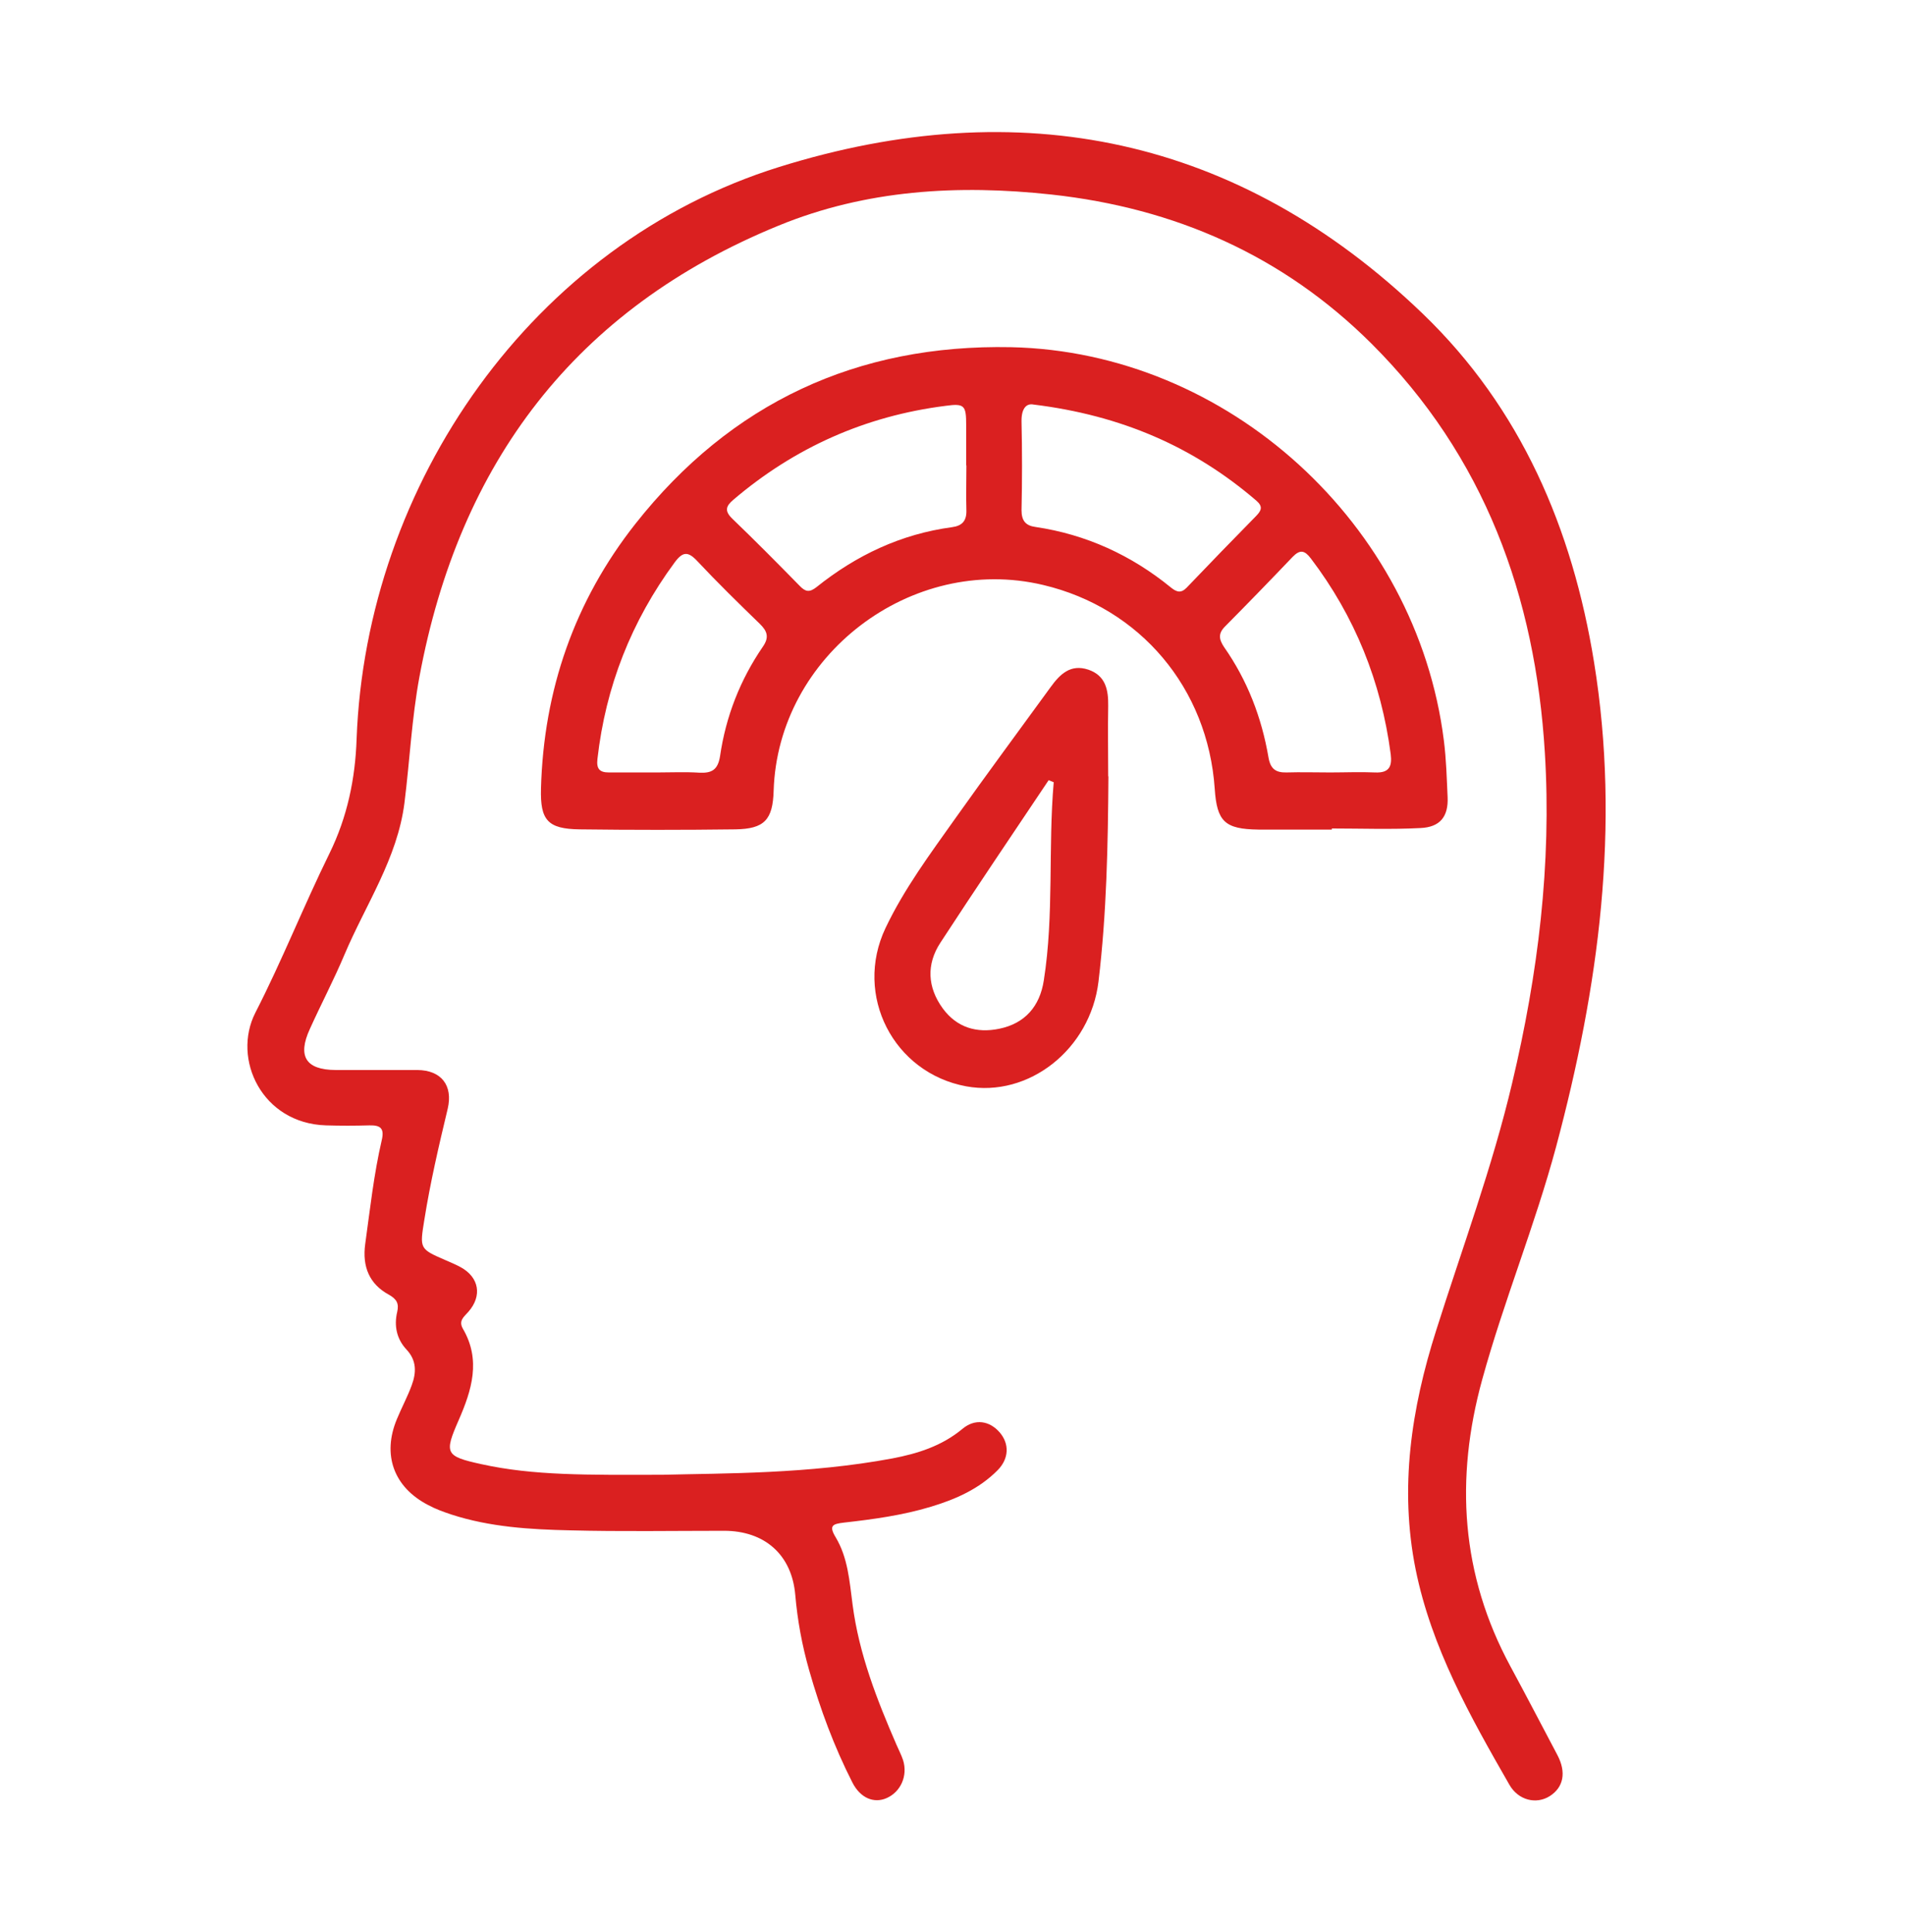 <?xml version="1.0" encoding="UTF-8"?>
<svg id="Layer_1" xmlns="http://www.w3.org/2000/svg" viewBox="0 0 86.38 87.59">
  <defs>
    <style>
      .cls-1 {
        fill: #da2020;
      }
    </style>
  </defs>
  <path class="cls-1" d="M30.07,66.86c2.75-.07,6.59-.03,10.39-.74,1.15-.22,2.24-.56,3.18-1.34.57-.48,1.23-.37,1.69.16.44.51.43,1.18-.09,1.71-.84.85-1.9,1.32-3.03,1.66-1.29.39-2.62.57-3.95.72-.5.06-.69.13-.37.66.56.93.63,2,.77,3.06.29,2.23,1.1,4.3,1.99,6.35.1.23.22.46.3.7.22.71-.11,1.44-.75,1.72-.57.25-1.19,0-1.55-.71-.83-1.63-1.46-3.33-1.96-5.09-.32-1.12-.53-2.26-.63-3.42-.16-1.82-1.39-2.9-3.23-2.9-2.33,0-4.66.04-6.98-.02-1.82-.04-3.64-.15-5.39-.72-.36-.12-.72-.25-1.05-.43-1.56-.81-2.09-2.28-1.41-3.9.21-.51.48-1.01.67-1.53.21-.57.23-1.12-.24-1.62-.44-.47-.57-1.07-.42-1.7.09-.38-.02-.58-.37-.78-.89-.48-1.22-1.27-1.08-2.3.22-1.58.39-3.16.75-4.71.13-.55-.07-.68-.56-.67-.66.02-1.32.02-1.97,0-2.9-.09-4.27-3.01-3.2-5.11,1.21-2.36,2.19-4.84,3.36-7.22.81-1.65,1.17-3.39,1.23-5.19.43-11.55,7.97-22.44,19.16-25.93,10.9-3.4,20.83-1.38,29.18,6.65,4.45,4.28,6.79,9.74,7.77,15.8,1.21,7.46.21,14.75-1.72,21.97-.96,3.57-2.37,6.99-3.35,10.55-1.24,4.5-.97,8.85,1.28,13.01.72,1.33,1.42,2.68,2.13,4.02.41.78.28,1.46-.35,1.86-.6.38-1.42.2-1.83-.52-1.78-3.1-3.53-6.21-4.25-9.76-.74-3.69-.2-7.28.93-10.83,1.18-3.73,2.55-7.41,3.45-11.23,1.17-4.93,1.79-9.91,1.48-14.96-.43-7.1-2.74-13.45-7.87-18.56-4.01-3.99-8.91-6.14-14.5-6.75-4.23-.46-8.41-.22-12.38,1.41-9.22,3.77-14.48,10.76-16.28,20.45-.35,1.88-.44,3.81-.68,5.72-.32,2.52-1.76,4.61-2.72,6.88-.48,1.14-1.06,2.24-1.57,3.37-.57,1.24-.18,1.85,1.16,1.86,1.24,0,2.48,0,3.72,0,1.08.01,1.62.7,1.37,1.76-.4,1.67-.79,3.34-1.06,5.04-.21,1.3-.22,1.31.96,1.82.23.1.47.2.69.32.84.46.98,1.3.35,2.02-.2.23-.46.4-.25.77.83,1.42.4,2.79-.19,4.14-.66,1.51-.62,1.64,1.03,2,2.36.52,4.77.49,8.26.48Z"/>
  <path class="cls-1" d="M60.4,37.61c-1.11,0-2.23,0-3.34,0-1.52-.02-1.88-.36-1.98-1.85-.31-4.56-3.38-8.2-7.78-9.24-5.98-1.42-12.03,3.2-12.22,9.33-.04,1.31-.41,1.73-1.74,1.75-2.35.03-4.7.03-7.06,0-1.44-.02-1.79-.41-1.75-1.85.12-4.46,1.52-8.5,4.28-12,4.33-5.49,10.06-8.15,17.03-8.01,9.85.21,18.4,8.03,19.63,17.83.11.86.13,1.71.17,2.57.04.88-.34,1.36-1.23,1.4-1.34.07-2.68.02-4.02.02,0,.02,0,.03,0,.05ZM46.86,18.34c-.3-.06-.55.15-.54.77.03,1.34.03,2.68,0,4.02,0,.47.18.7.63.76,2.3.34,4.35,1.28,6.15,2.75.25.2.45.27.71,0,1.05-1.1,2.1-2.18,3.16-3.26.23-.24.3-.42,0-.68-2.84-2.44-6.12-3.87-10.11-4.36ZM43.81,21.1c0-.61,0-1.21,0-1.82,0-.9-.07-1-.94-.88-3.63.46-6.84,1.89-9.62,4.26-.33.28-.41.5-.05.85,1.04,1,2.05,2.02,3.06,3.05.26.27.44.31.76.06,1.81-1.45,3.84-2.41,6.15-2.72.45-.06.66-.28.65-.75-.02-.68,0-1.36,0-2.05ZM60.31,35.02c.68,0,1.36-.03,2.04,0,.64.03.78-.27.71-.83-.43-3.27-1.62-6.24-3.62-8.87-.28-.37-.49-.42-.83-.07-1.01,1.06-2.03,2.11-3.06,3.15-.32.32-.28.58-.05.93,1.06,1.51,1.71,3.2,2.02,5.02.09.51.33.68.81.67.66-.02,1.31,0,1.97,0ZM29.81,35.02h0c.63,0,1.26-.03,1.89.01.57.03.85-.12.95-.75.26-1.79.91-3.46,1.94-4.96.3-.43.2-.71-.14-1.04-.96-.93-1.92-1.87-2.83-2.84-.42-.45-.66-.44-1.03.06-1.96,2.66-3.13,5.63-3.5,8.91-.05.44.09.61.52.61.73,0,1.46,0,2.2,0Z"/>
  <path class="cls-1" d="M50.26,35.2c-.02,3.11-.08,6.21-.45,9.3-.37,3.07-3.16,5.27-6,4.75-3.3-.61-5.1-4.13-3.66-7.17.85-1.79,2.03-3.37,3.17-4.98,1.42-2,2.88-3.97,4.32-5.95.42-.58.9-1.06,1.71-.79.79.27.91.92.9,1.65-.02,1.06,0,2.12,0,3.18ZM47.77,35.46c-.07-.03-.15-.06-.22-.09-1.64,2.45-3.3,4.9-4.91,7.37-.64.98-.59,2.02.11,2.98.64.87,1.54,1.13,2.56.92,1.17-.24,1.84-1.02,2.02-2.19.47-2.98.19-6,.45-8.99Z"/>
</svg>